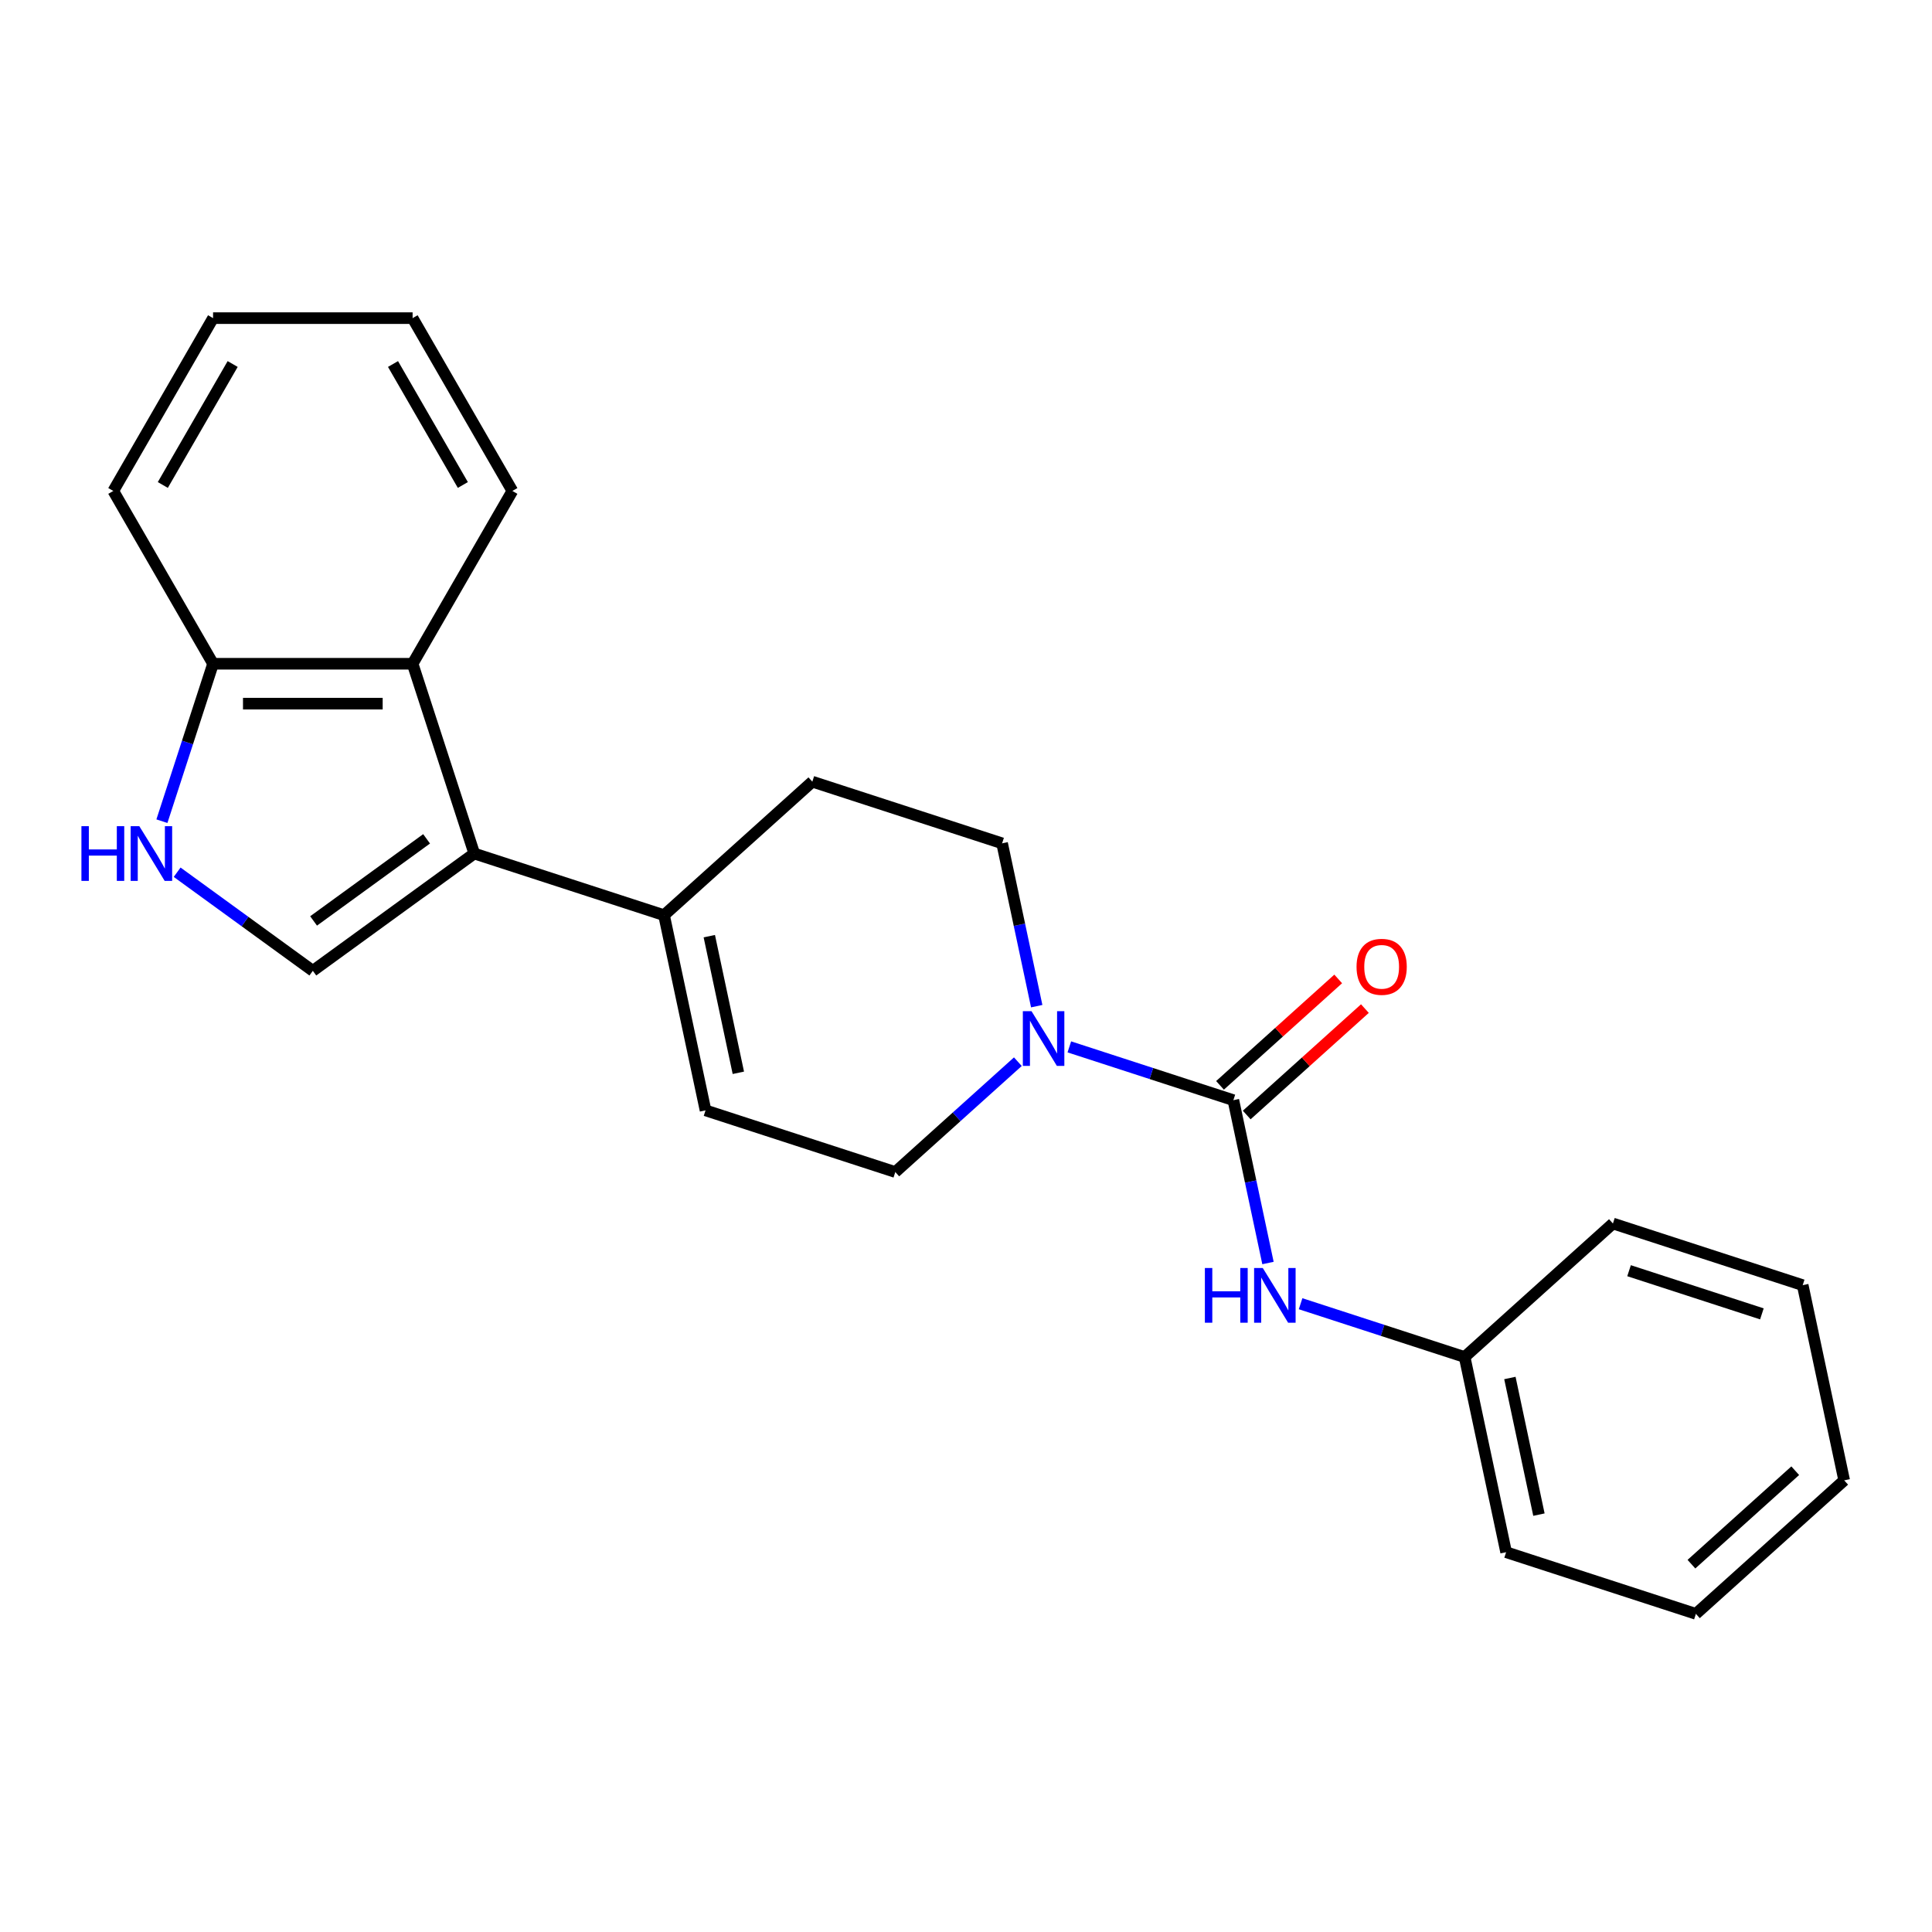 <?xml version='1.0' encoding='iso-8859-1'?>
<svg version='1.1' baseProfile='full'
              xmlns='http://www.w3.org/2000/svg'
                      xmlns:rdkit='http://www.rdkit.org/xml'
                      xmlns:xlink='http://www.w3.org/1999/xlink'
                  xml:space='preserve'
width='1000px' height='1000px' viewBox='0 0 1000 1000'>
<!-- END OF HEADER -->
<rect style='opacity:1.0;fill:#FFFFFF;stroke:none' width='1000' height='1000' x='0' y='0'> </rect>
<path class='bond-1' d='M 245.48,441.785 L 161.922,502.493' style='fill:none;fill-rule:evenodd;stroke:#000000;stroke-width:6px;stroke-linecap:butt;stroke-linejoin:miter;stroke-opacity:1' />
<path class='bond-1' d='M 220.804,434.18 L 162.314,476.676' style='fill:none;fill-rule:evenodd;stroke:#000000;stroke-width:6px;stroke-linecap:butt;stroke-linejoin:miter;stroke-opacity:1' />
<path class='bond-4' d='M 245.48,441.785 L 343.707,473.701' style='fill:none;fill-rule:evenodd;stroke:#000000;stroke-width:6px;stroke-linecap:butt;stroke-linejoin:miter;stroke-opacity:1' />
<path class='bond-5' d='M 245.48,441.785 L 213.564,343.558' style='fill:none;fill-rule:evenodd;stroke:#000000;stroke-width:6px;stroke-linecap:butt;stroke-linejoin:miter;stroke-opacity:1' />
<path class='bond-0' d='M 638.389,569.45 L 595.937,555.656' style='fill:none;fill-rule:evenodd;stroke:#000000;stroke-width:6px;stroke-linecap:butt;stroke-linejoin:miter;stroke-opacity:1' />
<path class='bond-0' d='M 595.937,555.656 L 553.484,541.862' style='fill:none;fill-rule:evenodd;stroke:#0000FF;stroke-width:6px;stroke-linecap:butt;stroke-linejoin:miter;stroke-opacity:1' />
<path class='bond-6' d='M 638.389,569.45 L 647.347,611.591' style='fill:none;fill-rule:evenodd;stroke:#000000;stroke-width:6px;stroke-linecap:butt;stroke-linejoin:miter;stroke-opacity:1' />
<path class='bond-6' d='M 647.347,611.591 L 656.304,653.733' style='fill:none;fill-rule:evenodd;stroke:#0000FF;stroke-width:6px;stroke-linecap:butt;stroke-linejoin:miter;stroke-opacity:1' />
<path class='bond-10' d='M 645.3,577.125 L 675.886,549.585' style='fill:none;fill-rule:evenodd;stroke:#000000;stroke-width:6px;stroke-linecap:butt;stroke-linejoin:miter;stroke-opacity:1' />
<path class='bond-10' d='M 675.886,549.585 L 706.472,522.046' style='fill:none;fill-rule:evenodd;stroke:#FF0000;stroke-width:6px;stroke-linecap:butt;stroke-linejoin:miter;stroke-opacity:1' />
<path class='bond-10' d='M 631.479,561.774 L 662.064,534.234' style='fill:none;fill-rule:evenodd;stroke:#000000;stroke-width:6px;stroke-linecap:butt;stroke-linejoin:miter;stroke-opacity:1' />
<path class='bond-10' d='M 662.064,534.234 L 692.65,506.695' style='fill:none;fill-rule:evenodd;stroke:#FF0000;stroke-width:6px;stroke-linecap:butt;stroke-linejoin:miter;stroke-opacity:1' />
<path class='bond-3' d='M 161.922,502.493 L 126.805,476.979' style='fill:none;fill-rule:evenodd;stroke:#000000;stroke-width:6px;stroke-linecap:butt;stroke-linejoin:miter;stroke-opacity:1' />
<path class='bond-3' d='M 126.805,476.979 L 91.687,451.464' style='fill:none;fill-rule:evenodd;stroke:#0000FF;stroke-width:6px;stroke-linecap:butt;stroke-linejoin:miter;stroke-opacity:1' />
<path class='bond-2' d='M 536.603,520.791 L 527.646,478.65' style='fill:none;fill-rule:evenodd;stroke:#0000FF;stroke-width:6px;stroke-linecap:butt;stroke-linejoin:miter;stroke-opacity:1' />
<path class='bond-2' d='M 527.646,478.65 L 518.688,436.508' style='fill:none;fill-rule:evenodd;stroke:#000000;stroke-width:6px;stroke-linecap:butt;stroke-linejoin:miter;stroke-opacity:1' />
<path class='bond-24' d='M 526.84,549.529 L 495.124,578.086' style='fill:none;fill-rule:evenodd;stroke:#0000FF;stroke-width:6px;stroke-linecap:butt;stroke-linejoin:miter;stroke-opacity:1' />
<path class='bond-24' d='M 495.124,578.086 L 463.408,606.643' style='fill:none;fill-rule:evenodd;stroke:#000000;stroke-width:6px;stroke-linecap:butt;stroke-linejoin:miter;stroke-opacity:1' />
<path class='bond-23' d='M 83.805,425.043 L 97.043,384.301' style='fill:none;fill-rule:evenodd;stroke:#0000FF;stroke-width:6px;stroke-linecap:butt;stroke-linejoin:miter;stroke-opacity:1' />
<path class='bond-23' d='M 97.043,384.301 L 110.281,343.558' style='fill:none;fill-rule:evenodd;stroke:#000000;stroke-width:6px;stroke-linecap:butt;stroke-linejoin:miter;stroke-opacity:1' />
<path class='bond-7' d='M 343.707,473.701 L 365.181,574.727' style='fill:none;fill-rule:evenodd;stroke:#000000;stroke-width:6px;stroke-linecap:butt;stroke-linejoin:miter;stroke-opacity:1' />
<path class='bond-7' d='M 367.133,484.56 L 382.165,555.278' style='fill:none;fill-rule:evenodd;stroke:#000000;stroke-width:6px;stroke-linecap:butt;stroke-linejoin:miter;stroke-opacity:1' />
<path class='bond-12' d='M 343.707,473.701 L 420.461,404.592' style='fill:none;fill-rule:evenodd;stroke:#000000;stroke-width:6px;stroke-linecap:butt;stroke-linejoin:miter;stroke-opacity:1' />
<path class='bond-8' d='M 213.564,343.558 L 110.281,343.558' style='fill:none;fill-rule:evenodd;stroke:#000000;stroke-width:6px;stroke-linecap:butt;stroke-linejoin:miter;stroke-opacity:1' />
<path class='bond-8' d='M 198.071,364.214 L 125.774,364.214' style='fill:none;fill-rule:evenodd;stroke:#000000;stroke-width:6px;stroke-linecap:butt;stroke-linejoin:miter;stroke-opacity:1' />
<path class='bond-14' d='M 213.564,343.558 L 265.205,254.113' style='fill:none;fill-rule:evenodd;stroke:#000000;stroke-width:6px;stroke-linecap:butt;stroke-linejoin:miter;stroke-opacity:1' />
<path class='bond-13' d='M 673.185,674.804 L 715.638,688.597' style='fill:none;fill-rule:evenodd;stroke:#0000FF;stroke-width:6px;stroke-linecap:butt;stroke-linejoin:miter;stroke-opacity:1' />
<path class='bond-13' d='M 715.638,688.597 L 758.091,702.391' style='fill:none;fill-rule:evenodd;stroke:#000000;stroke-width:6px;stroke-linecap:butt;stroke-linejoin:miter;stroke-opacity:1' />
<path class='bond-9' d='M 365.181,574.727 L 463.408,606.643' style='fill:none;fill-rule:evenodd;stroke:#000000;stroke-width:6px;stroke-linecap:butt;stroke-linejoin:miter;stroke-opacity:1' />
<path class='bond-15' d='M 110.281,343.558 L 58.64,254.113' style='fill:none;fill-rule:evenodd;stroke:#000000;stroke-width:6px;stroke-linecap:butt;stroke-linejoin:miter;stroke-opacity:1' />
<path class='bond-11' d='M 518.688,436.508 L 420.461,404.592' style='fill:none;fill-rule:evenodd;stroke:#000000;stroke-width:6px;stroke-linecap:butt;stroke-linejoin:miter;stroke-opacity:1' />
<path class='bond-16' d='M 758.091,702.391 L 779.564,803.417' style='fill:none;fill-rule:evenodd;stroke:#000000;stroke-width:6px;stroke-linecap:butt;stroke-linejoin:miter;stroke-opacity:1' />
<path class='bond-16' d='M 781.517,713.25 L 796.548,783.968' style='fill:none;fill-rule:evenodd;stroke:#000000;stroke-width:6px;stroke-linecap:butt;stroke-linejoin:miter;stroke-opacity:1' />
<path class='bond-17' d='M 758.091,702.391 L 834.844,633.282' style='fill:none;fill-rule:evenodd;stroke:#000000;stroke-width:6px;stroke-linecap:butt;stroke-linejoin:miter;stroke-opacity:1' />
<path class='bond-18' d='M 265.205,254.113 L 213.564,164.667' style='fill:none;fill-rule:evenodd;stroke:#000000;stroke-width:6px;stroke-linecap:butt;stroke-linejoin:miter;stroke-opacity:1' />
<path class='bond-18' d='M 239.57,251.024 L 203.421,188.412' style='fill:none;fill-rule:evenodd;stroke:#000000;stroke-width:6px;stroke-linecap:butt;stroke-linejoin:miter;stroke-opacity:1' />
<path class='bond-25' d='M 58.64,254.113 L 110.281,164.667' style='fill:none;fill-rule:evenodd;stroke:#000000;stroke-width:6px;stroke-linecap:butt;stroke-linejoin:miter;stroke-opacity:1' />
<path class='bond-25' d='M 84.275,251.024 L 120.424,188.412' style='fill:none;fill-rule:evenodd;stroke:#000000;stroke-width:6px;stroke-linecap:butt;stroke-linejoin:miter;stroke-opacity:1' />
<path class='bond-20' d='M 779.564,803.417 L 877.792,835.333' style='fill:none;fill-rule:evenodd;stroke:#000000;stroke-width:6px;stroke-linecap:butt;stroke-linejoin:miter;stroke-opacity:1' />
<path class='bond-21' d='M 834.844,633.282 L 933.072,665.198' style='fill:none;fill-rule:evenodd;stroke:#000000;stroke-width:6px;stroke-linecap:butt;stroke-linejoin:miter;stroke-opacity:1' />
<path class='bond-21' d='M 843.195,657.714 L 911.954,680.056' style='fill:none;fill-rule:evenodd;stroke:#000000;stroke-width:6px;stroke-linecap:butt;stroke-linejoin:miter;stroke-opacity:1' />
<path class='bond-19' d='M 213.564,164.667 L 110.281,164.667' style='fill:none;fill-rule:evenodd;stroke:#000000;stroke-width:6px;stroke-linecap:butt;stroke-linejoin:miter;stroke-opacity:1' />
<path class='bond-26' d='M 877.792,835.333 L 954.545,766.223' style='fill:none;fill-rule:evenodd;stroke:#000000;stroke-width:6px;stroke-linecap:butt;stroke-linejoin:miter;stroke-opacity:1' />
<path class='bond-26' d='M 875.483,809.615 L 929.21,761.239' style='fill:none;fill-rule:evenodd;stroke:#000000;stroke-width:6px;stroke-linecap:butt;stroke-linejoin:miter;stroke-opacity:1' />
<path class='bond-22' d='M 933.072,665.198 L 954.545,766.223' style='fill:none;fill-rule:evenodd;stroke:#000000;stroke-width:6px;stroke-linecap:butt;stroke-linejoin:miter;stroke-opacity:1' />
<path  class='atom-3' d='M 533.902 523.373
L 543.182 538.373
Q 544.102 539.853, 545.582 542.533
Q 547.062 545.213, 547.142 545.373
L 547.142 523.373
L 550.902 523.373
L 550.902 551.693
L 547.022 551.693
L 537.062 535.293
Q 535.902 533.373, 534.662 531.173
Q 533.462 528.973, 533.102 528.293
L 533.102 551.693
L 529.422 551.693
L 529.422 523.373
L 533.902 523.373
' fill='#0000FF'/>
<path  class='atom-4' d='M 42.145 427.625
L 45.985 427.625
L 45.985 439.665
L 60.465 439.665
L 60.465 427.625
L 64.305 427.625
L 64.305 455.945
L 60.465 455.945
L 60.465 442.865
L 45.985 442.865
L 45.985 455.945
L 42.145 455.945
L 42.145 427.625
' fill='#0000FF'/>
<path  class='atom-4' d='M 72.105 427.625
L 81.385 442.625
Q 82.305 444.105, 83.785 446.785
Q 85.265 449.465, 85.345 449.625
L 85.345 427.625
L 89.105 427.625
L 89.105 455.945
L 85.225 455.945
L 75.265 439.545
Q 74.105 437.625, 72.865 435.425
Q 71.665 433.225, 71.305 432.545
L 71.305 455.945
L 67.625 455.945
L 67.625 427.625
L 72.105 427.625
' fill='#0000FF'/>
<path  class='atom-7' d='M 623.643 656.315
L 627.483 656.315
L 627.483 668.355
L 641.963 668.355
L 641.963 656.315
L 645.803 656.315
L 645.803 684.635
L 641.963 684.635
L 641.963 671.555
L 627.483 671.555
L 627.483 684.635
L 623.643 684.635
L 623.643 656.315
' fill='#0000FF'/>
<path  class='atom-7' d='M 653.603 656.315
L 662.883 671.315
Q 663.803 672.795, 665.283 675.475
Q 666.763 678.155, 666.843 678.315
L 666.843 656.315
L 670.603 656.315
L 670.603 684.635
L 666.723 684.635
L 656.763 668.235
Q 655.603 666.315, 654.363 664.115
Q 653.163 661.915, 652.803 661.235
L 652.803 684.635
L 649.123 684.635
L 649.123 656.315
L 653.603 656.315
' fill='#0000FF'/>
<path  class='atom-11' d='M 702.143 500.42
Q 702.143 493.62, 705.503 489.82
Q 708.863 486.02, 715.143 486.02
Q 721.423 486.02, 724.783 489.82
Q 728.143 493.62, 728.143 500.42
Q 728.143 507.3, 724.743 511.22
Q 721.343 515.1, 715.143 515.1
Q 708.903 515.1, 705.503 511.22
Q 702.143 507.34, 702.143 500.42
M 715.143 511.9
Q 719.463 511.9, 721.783 509.02
Q 724.143 506.1, 724.143 500.42
Q 724.143 494.86, 721.783 492.06
Q 719.463 489.22, 715.143 489.22
Q 710.823 489.22, 708.463 492.02
Q 706.143 494.82, 706.143 500.42
Q 706.143 506.14, 708.463 509.02
Q 710.823 511.9, 715.143 511.9
' fill='#FF0000'/>
</svg>
